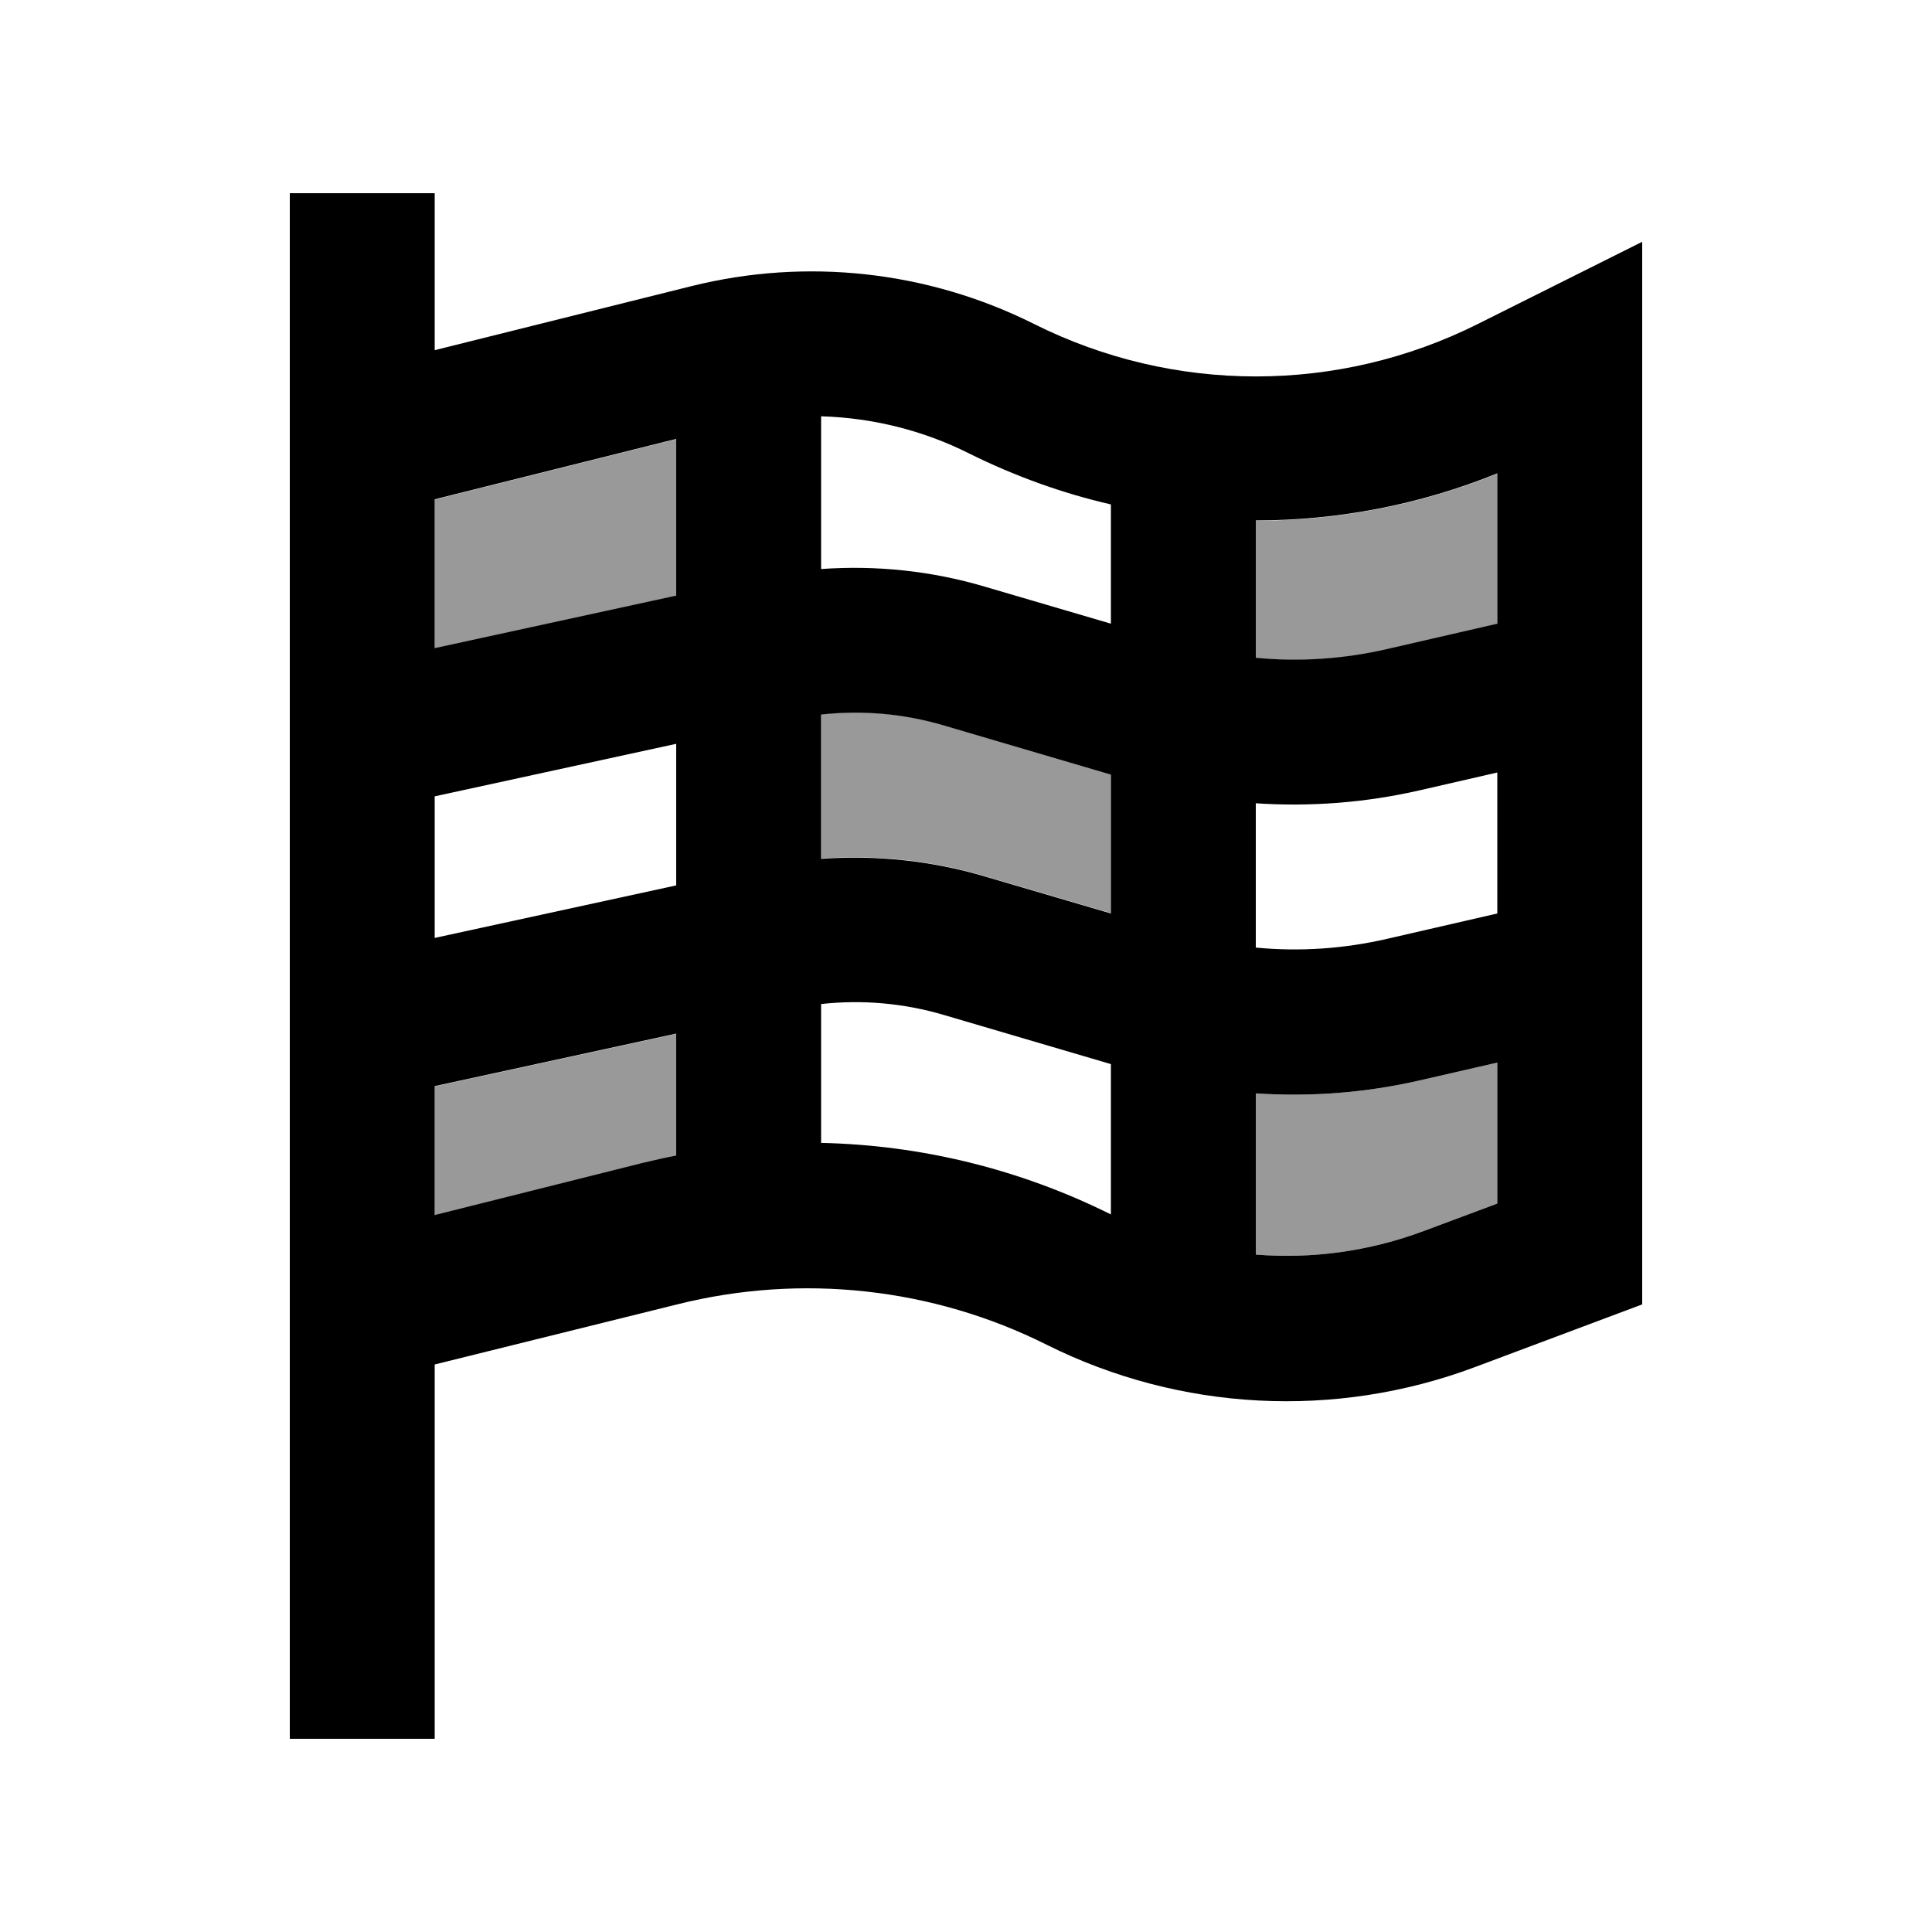 <svg xmlns="http://www.w3.org/2000/svg" viewBox="0 0 640 640"><!--! Font Awesome Pro 7.1.0 by @fontawesome - https://fontawesome.com License - https://fontawesome.com/license (Commercial License) Copyright 2025 Fonticons, Inc. --><path opacity=".4" fill="currentColor" d="M144 165.5L144 214.8L224 197.4L224 145.5L144 165.5zM144 359.9L144 402.6L212.6 385.4C216.4 384.5 220.2 383.6 224 382.9L224 342.5L144 359.9zM272 236.6L272 284.4C290.2 283.1 308.5 285 326.1 290.2L368 302.5L368 256.5L312.6 240.2C299.4 236.3 285.6 235.1 272 236.6zM416 172.5L416 218C430.5 219.4 445.2 218.4 459.5 215.1L496 206.7L496 156.9C470.4 167.3 443.2 172.5 416 172.5zM416 362.1L416 415.6C434.7 417.1 453.7 414.5 471.6 407.8L496 398.7L496 352L470.3 357.9C452.4 362 434.2 363.4 416 362.2z"/><path fill="currentColor" d="M144 64L144 116L229 94.8C267.1 85.3 307.3 89.7 342.5 107.3C388.8 130.5 443.3 130.5 489.6 107.3L496 104.1L544 80.1L544 432.1L488.5 452.9C442.3 470.2 390.9 467.5 346.8 445.5C308.9 426.5 265.4 421.8 224.3 432.1L144 452L144 576L96 576L96 64L144 64zM144 214.7L224 197.3L224 145.4L144 165.4L144 214.7zM144 263.8L144 310.7L224 293.3L224 246.4L144 263.8zM144 359.8L144 402.5L212.6 385.3C216.4 384.4 220.2 383.5 224 382.8L224 342.4L144 359.8zM272 378.6C305.1 379.3 337.9 387.3 368 402.3L368 352.5L312.6 336.2C299.4 332.3 285.6 331.1 272 332.6L272 378.6zM416 415.6C434.7 417.1 453.7 414.5 471.6 407.8L496 398.7L496 352L470.3 357.9C452.4 362 434.2 363.4 416 362.2L416 415.7zM496 302.6L496 255.9L470.3 261.8C452.4 265.9 434.2 267.3 416 266.1L416 313.9C430.5 315.3 445.2 314.3 459.5 311L496 302.6zM496 206.6L496 156.8C470.4 167.2 443.2 172.4 416 172.4L416 217.9C430.5 219.3 445.2 218.3 459.5 215L496 206.6zM368 167.1C351.9 163.4 336.1 157.7 321 150.2C305.7 142.5 288.9 138.4 272 137.9L272 188.5C290.2 187.2 308.5 189.1 326.1 194.3L368 206.6L368 167.2zM368 256.6L312.6 240.3C299.4 236.4 285.6 235.2 272 236.7L272 284.5C290.2 283.2 308.5 285.1 326.1 290.3L368 302.6L368 256.6z"/></svg>